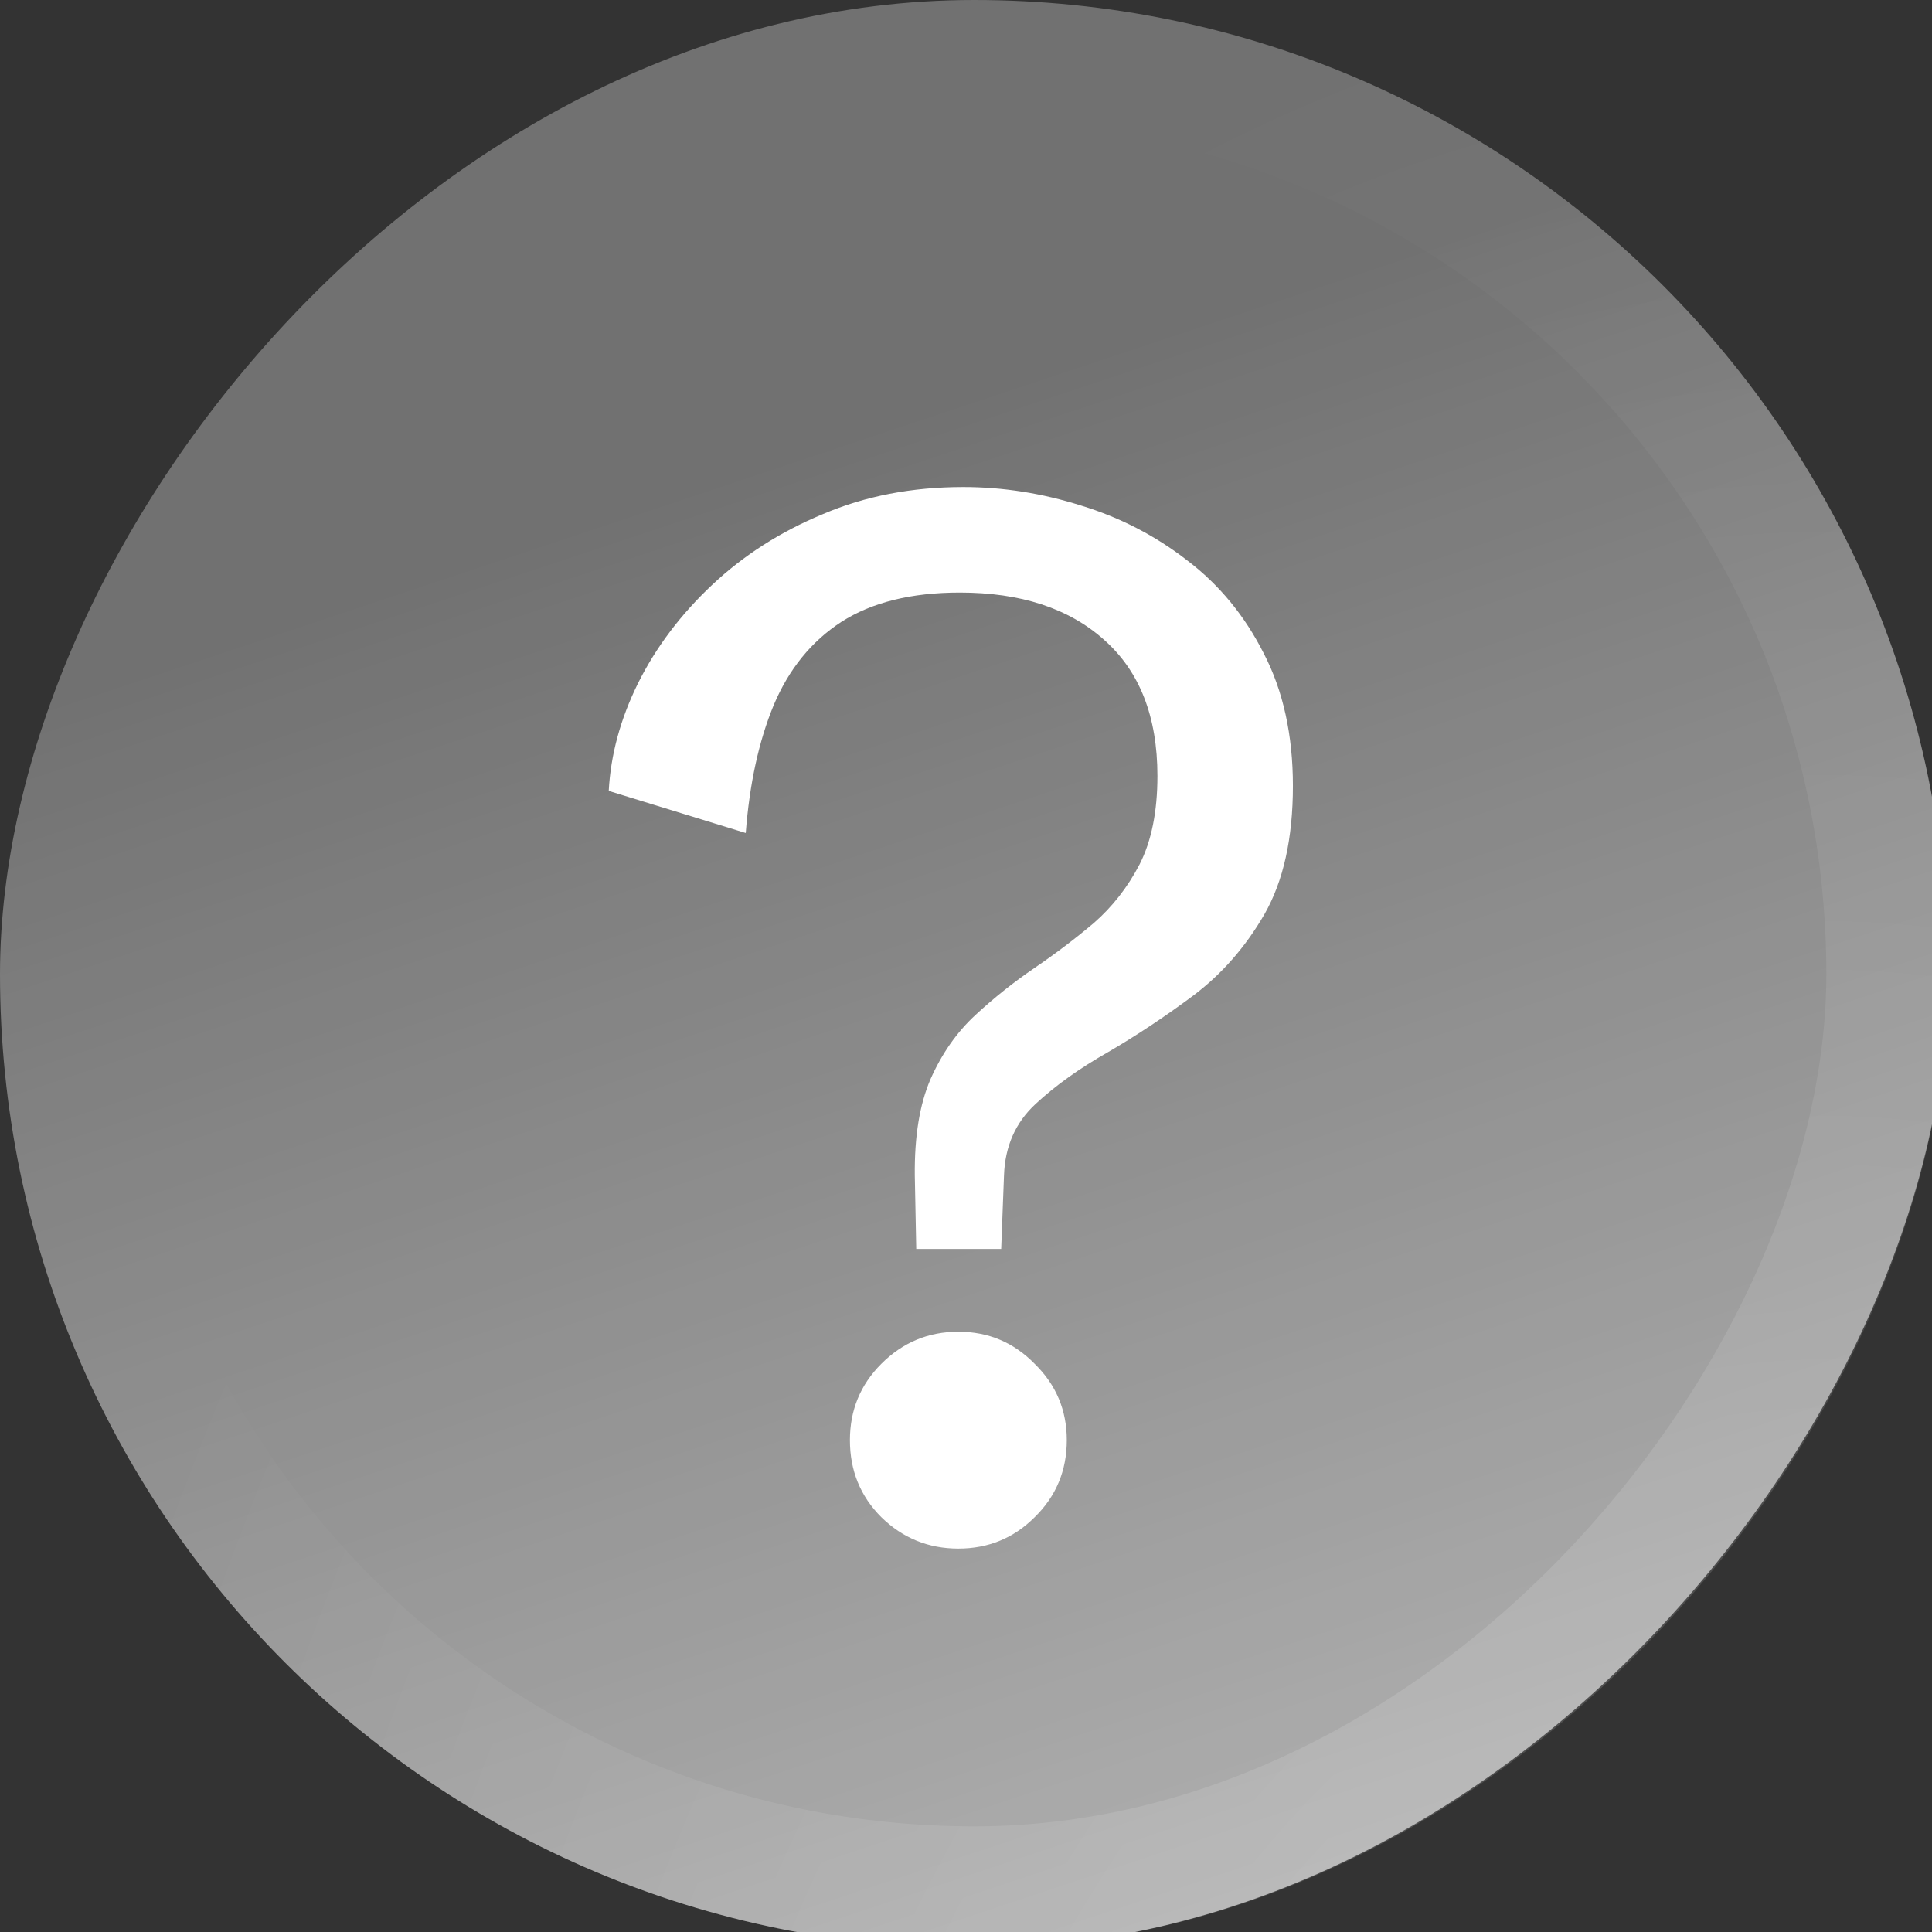 <svg width="24" height="24" viewBox="0 0 24 24" fill="none" xmlns="http://www.w3.org/2000/svg">
<rect x="0" y="0" width="24" height="24" fill="#333333" stroke="none"/>
<g clip-path="url(#clip0_973_24863)">
<rect width="24.2" height="24.2" rx="12.1" transform="matrix(-1 0 0 1 24.2 0)" fill="url(#paint0_linear_973_24863)"/>
<rect x="-0.756" y="0.756" width="22.688" height="22.688" rx="11.344" transform="matrix(-1 0 0 1 22.688 0)" stroke="url(#paint1_radial_973_24863)" stroke-opacity="0.24" stroke-width="1.513"/>
<path d="M11.382 15.515L11.364 14.602C11.359 14.117 11.424 13.719 11.559 13.406C11.701 13.086 11.887 12.821 12.118 12.608C12.348 12.395 12.593 12.2 12.853 12.023C13.113 11.846 13.358 11.66 13.589 11.465C13.819 11.264 14.008 11.022 14.156 10.738C14.304 10.448 14.378 10.082 14.378 9.639C14.378 8.901 14.156 8.336 13.713 7.946C13.276 7.556 12.679 7.361 11.923 7.361C11.32 7.361 10.83 7.483 10.452 7.725C10.079 7.967 9.799 8.313 9.61 8.762C9.427 9.205 9.311 9.734 9.264 10.348L7.562 9.825C7.586 9.376 7.707 8.93 7.926 8.487C8.15 8.038 8.458 7.63 8.848 7.264C9.237 6.898 9.695 6.605 10.221 6.387C10.747 6.162 11.329 6.05 11.967 6.05C12.457 6.05 12.945 6.127 13.429 6.28C13.914 6.428 14.354 6.655 14.75 6.963C15.146 7.264 15.462 7.648 15.698 8.115C15.94 8.581 16.061 9.131 16.061 9.763C16.061 10.413 15.943 10.945 15.707 11.358C15.471 11.766 15.175 12.103 14.821 12.369C14.472 12.629 14.121 12.862 13.766 13.069C13.412 13.27 13.11 13.485 12.862 13.716C12.614 13.946 12.484 14.242 12.472 14.602L12.437 15.515C12.26 15.515 12.082 15.515 11.905 15.515C11.734 15.515 11.559 15.515 11.382 15.515ZM11.905 19.237C11.533 19.237 11.214 19.107 10.948 18.847C10.688 18.587 10.558 18.268 10.558 17.89C10.558 17.518 10.688 17.202 10.948 16.942C11.214 16.676 11.533 16.543 11.905 16.543C12.277 16.543 12.593 16.676 12.853 16.942C13.119 17.202 13.252 17.518 13.252 17.89C13.252 18.268 13.119 18.587 12.853 18.847C12.593 19.107 12.277 19.237 11.905 19.237Z" fill="white"/>
</g>
<defs>
<linearGradient id="paint0_linear_973_24863" x1="12.1" y1="2.25382e-07" x2="-3.025" y2="45.375" gradientUnits="userSpaceOnUse">
<stop offset="0.089" stop-color="white" stop-opacity="0.3"/>
<stop offset="1" stop-color="white"/>
</linearGradient>
<radialGradient id="paint1_radial_973_24863" cx="0" cy="0" r="1" gradientUnits="userSpaceOnUse" gradientTransform="translate(0 35.964) scale(24.2 35.964)">
<stop stop-color="white"/>
<stop offset="1" stop-color="white" stop-opacity="0"/>
</radialGradient>
<clipPath id="clip0_973_24863">
<rect width="24" height="24" fill="white"/>
</clipPath>
</defs>
</svg>
